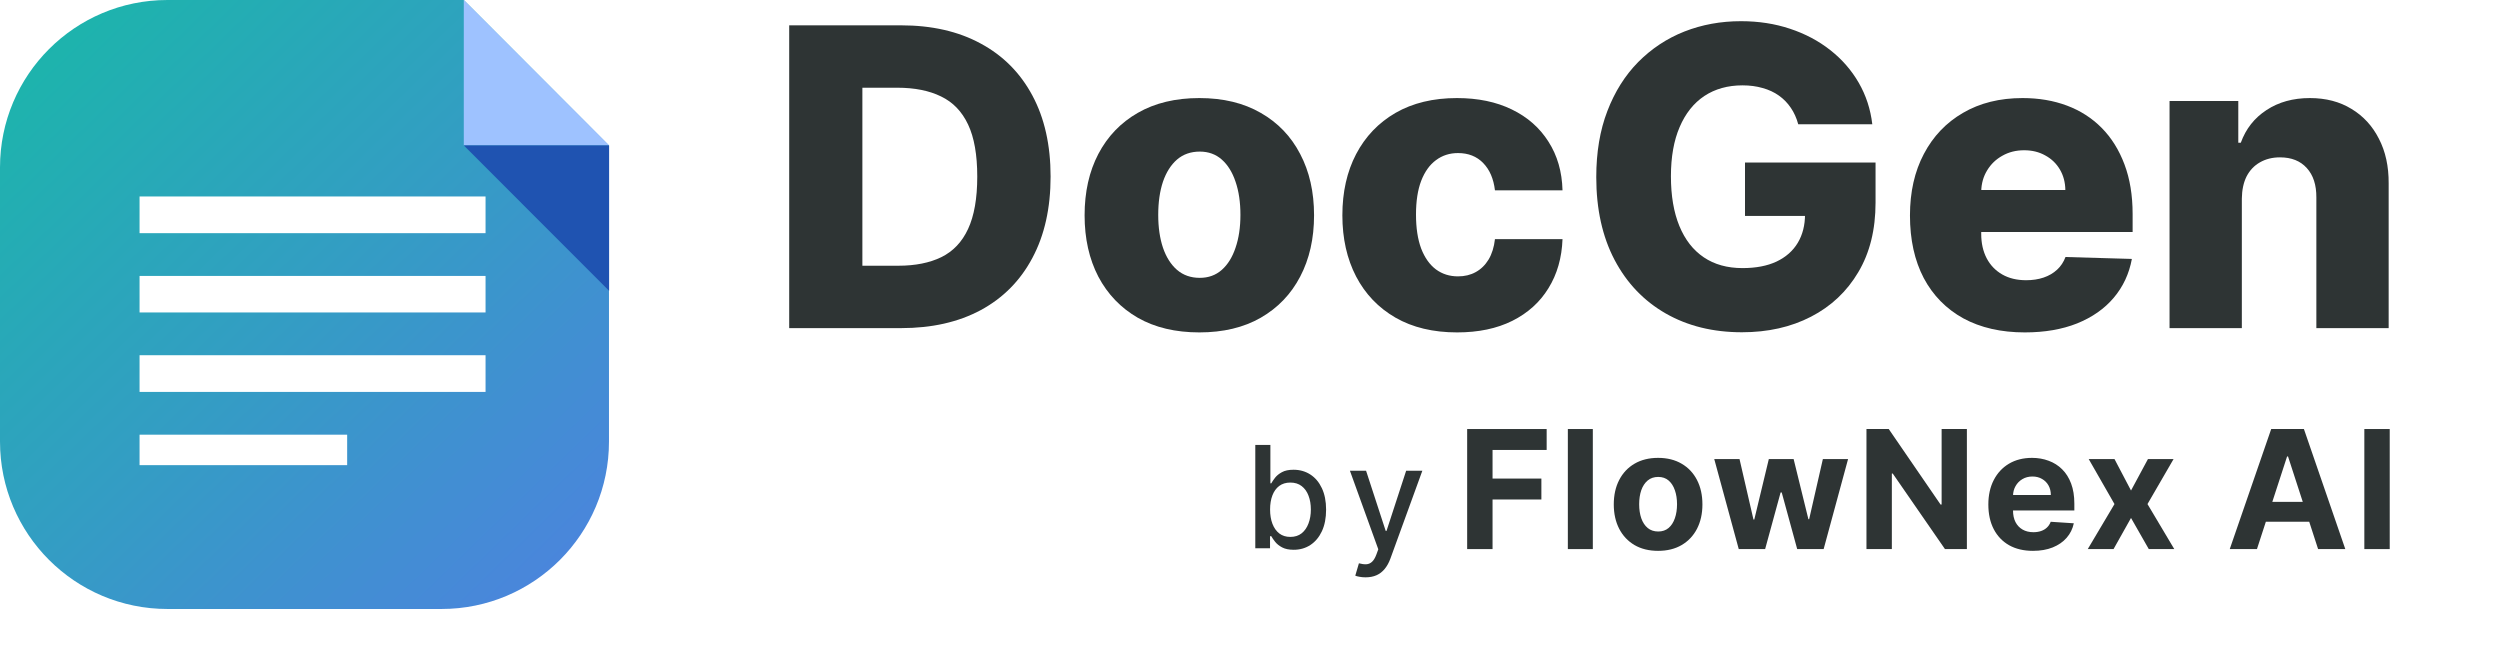 <svg width="472" height="124" viewBox="0 0 472 124" fill="none" xmlns="http://www.w3.org/2000/svg">
<g clip-path="url(#clip0_461_371)">
<path d="M0 31.618C0 14.156 14.156 0 31.618 0H87.564C96.702 9.137 114.976 27.47 114.976 27.47V83.358C114.976 100.82 100.82 114.976 83.358 114.976H31.618C14.156 114.976 0 100.82 0 83.358V31.618Z" fill="url(#paint0_linear_461_371)"/>
</g>
<path d="M87.564 27.455H115L87.564 0" fill="#9EC2FF"/>
<path d="M115 54.911V27.455H87.564" fill="#1F53B1"/>
<path d="M26.349 44.022H91.672V37.093H26.349M26.349 58.992H91.672V52.096H26.349M26.349 73.994H91.672V67.065H26.349M26.349 87.82H65.543V82.068H26.349" fill="white"/>
<path d="M423.26 37.496V61.949H409.61V19.073H422.59V26.945H423.065C424.014 24.321 425.633 22.265 427.922 20.776C430.211 19.269 432.937 18.515 436.101 18.515C439.115 18.515 441.73 19.194 443.944 20.553C446.177 21.893 447.908 23.772 449.136 26.191C450.383 28.592 450.997 31.402 450.979 34.621V61.949H437.329V37.301C437.347 34.919 436.743 33.058 435.514 31.718C434.305 30.378 432.621 29.709 430.462 29.709C429.029 29.709 427.764 30.025 426.666 30.658C425.586 31.272 424.749 32.156 424.153 33.309C423.577 34.463 423.279 35.859 423.26 37.496Z" fill="#2E3434"/>
<path d="M382.29 62.758C377.805 62.758 373.934 61.875 370.678 60.107C367.44 58.32 364.946 55.78 363.197 52.486C361.466 49.174 360.601 45.238 360.601 40.679C360.601 36.25 361.475 32.379 363.225 29.067C364.974 25.735 367.44 23.149 370.622 21.306C373.804 19.446 377.554 18.515 381.871 18.515C384.923 18.515 387.714 18.99 390.245 19.939C392.776 20.888 394.963 22.293 396.805 24.154C398.647 26.015 400.08 28.313 401.104 31.048C402.127 33.765 402.639 36.882 402.639 40.4V43.805H365.374V35.877H389.938C389.919 34.426 389.575 33.133 388.905 31.997C388.235 30.862 387.314 29.978 386.142 29.346C384.988 28.694 383.657 28.369 382.15 28.369C380.624 28.369 379.256 28.713 378.047 29.401C376.837 30.072 375.879 30.993 375.172 32.165C374.465 33.319 374.092 34.631 374.055 36.101V44.168C374.055 45.917 374.399 47.453 375.088 48.774C375.776 50.076 376.753 51.091 378.019 51.816C379.284 52.542 380.792 52.905 382.541 52.905C383.75 52.905 384.848 52.737 385.835 52.403C386.821 52.068 387.668 51.574 388.375 50.923C389.082 50.272 389.612 49.472 389.966 48.523L402.499 48.885C401.978 51.695 400.834 54.142 399.066 56.227C397.317 58.292 395.018 59.902 392.171 61.056C389.324 62.191 386.03 62.758 382.29 62.758Z" fill="#2E3434"/>
<path d="M339.505 23.456C339.188 22.284 338.723 21.251 338.109 20.358C337.495 19.446 336.741 18.673 335.848 18.041C334.955 17.408 333.931 16.933 332.778 16.617C331.624 16.282 330.358 16.115 328.981 16.115C326.208 16.115 323.808 16.785 321.78 18.124C319.77 19.464 318.216 21.418 317.118 23.986C316.02 26.536 315.471 29.634 315.471 33.282C315.471 36.948 316.001 40.074 317.062 42.661C318.123 45.247 319.658 47.22 321.668 48.578C323.678 49.937 326.115 50.616 328.981 50.616C331.512 50.616 333.652 50.207 335.401 49.388C337.169 48.55 338.509 47.369 339.421 45.843C340.333 44.317 340.789 42.521 340.789 40.455L343.357 40.763H329.456V30.686H354.104V38.25C354.104 43.368 353.015 47.75 350.838 51.398C348.679 55.045 345.702 57.846 341.905 59.8C338.128 61.754 333.782 62.731 328.87 62.731C323.417 62.731 318.625 61.549 314.494 59.186C310.363 56.822 307.143 53.454 304.836 49.081C302.528 44.689 301.375 39.478 301.375 33.449C301.375 28.759 302.072 24.6 303.468 20.972C304.864 17.324 306.808 14.235 309.302 11.704C311.814 9.173 314.717 7.257 318.011 5.954C321.324 4.651 324.887 4 328.702 4C332.015 4 335.094 4.475 337.942 5.424C340.807 6.373 343.338 7.713 345.534 9.443C347.749 11.174 349.544 13.23 350.922 15.612C352.299 17.994 353.155 20.609 353.49 23.456H339.505Z" fill="#2E3434"/>
<path d="M275.101 62.758C270.579 62.758 266.699 61.828 263.461 59.967C260.241 58.106 257.766 55.52 256.035 52.207C254.305 48.876 253.44 45.024 253.44 40.651C253.44 36.259 254.305 32.407 256.035 29.095C257.785 25.763 260.269 23.167 263.488 21.306C266.726 19.446 270.588 18.515 275.073 18.515C279.036 18.515 282.488 19.232 285.429 20.665C288.388 22.097 290.695 24.126 292.351 26.75C294.026 29.355 294.91 32.416 295.003 35.933H282.247C281.986 33.737 281.242 32.016 280.013 30.769C278.804 29.523 277.222 28.899 275.268 28.899C273.686 28.899 272.3 29.346 271.109 30.239C269.918 31.114 268.988 32.416 268.318 34.147C267.666 35.859 267.341 37.98 267.341 40.511C267.341 43.042 267.666 45.182 268.318 46.931C268.988 48.662 269.918 49.974 271.109 50.867C272.3 51.742 273.686 52.179 275.268 52.179C276.534 52.179 277.65 51.909 278.618 51.37C279.604 50.83 280.414 50.039 281.046 48.997C281.679 47.936 282.079 46.652 282.247 45.145H295.003C294.873 48.681 293.989 51.77 292.351 54.412C290.732 57.055 288.453 59.111 285.512 60.581C282.591 62.033 279.12 62.758 275.101 62.758Z" fill="#2E3434"/>
<path d="M226.433 62.758C221.929 62.758 218.059 61.837 214.821 59.995C211.601 58.134 209.117 55.547 207.368 52.235C205.637 48.904 204.772 45.043 204.772 40.651C204.772 36.24 205.637 32.379 207.368 29.067C209.117 25.735 211.601 23.149 214.821 21.306C218.059 19.446 221.929 18.515 226.433 18.515C230.936 18.515 234.798 19.446 238.017 21.306C241.255 23.149 243.739 25.735 245.47 29.067C247.219 32.379 248.094 36.24 248.094 40.651C248.094 45.043 247.219 48.904 245.47 52.235C243.739 55.547 241.255 58.134 238.017 59.995C234.798 61.837 230.936 62.758 226.433 62.758ZM226.517 52.458C228.154 52.458 229.541 51.956 230.676 50.951C231.811 49.946 232.676 48.55 233.272 46.764C233.886 44.977 234.193 42.912 234.193 40.567C234.193 38.185 233.886 36.101 233.272 34.314C232.676 32.528 231.811 31.132 230.676 30.127C229.541 29.122 228.154 28.62 226.517 28.62C224.823 28.62 223.39 29.122 222.218 30.127C221.064 31.132 220.18 32.528 219.566 34.314C218.971 36.101 218.673 38.185 218.673 40.567C218.673 42.912 218.971 44.977 219.566 46.764C220.18 48.55 221.064 49.946 222.218 50.951C223.39 51.956 224.823 52.458 226.517 52.458Z" fill="#2E3434"/>
<path d="M170.131 61.949H149V4.782H170.103C175.928 4.782 180.943 5.926 185.148 8.215C189.373 10.485 192.629 13.761 194.918 18.041C197.207 22.302 198.352 27.401 198.352 33.337C198.352 39.292 197.207 44.41 194.918 48.69C192.648 52.97 189.401 56.255 185.176 58.544C180.952 60.814 175.937 61.949 170.131 61.949ZM162.817 50.169H169.6C172.801 50.169 175.509 49.63 177.723 48.55C179.956 47.453 181.641 45.675 182.776 43.219C183.929 40.744 184.506 37.45 184.506 33.337C184.506 29.225 183.929 25.95 182.776 23.512C181.622 21.055 179.919 19.288 177.667 18.208C175.434 17.11 172.68 16.561 169.405 16.561H162.817V50.169Z" fill="#2E3434"/>
<g filter="url(#filter0_d_461_371)">
<path d="M451.18 81V103.668H446.387V81H451.18Z" fill="#2E3434"/>
</g>
<g filter="url(#filter1_d_461_371)">
<path d="M426.113 103.668H420.977L428.803 81H434.979L442.793 103.668H437.657L431.979 86.18H431.802L426.113 103.668ZM425.792 94.758H437.923V98.499H425.792V94.758Z" fill="#2E3434"/>
</g>
<g filter="url(#filter2_d_461_371)">
<path d="M399.215 86.667L402.336 92.611L405.535 86.667H410.372L405.446 95.168L410.504 103.668H405.69L402.336 97.791L399.038 103.668H394.168L399.215 95.168L394.345 86.667H399.215Z" fill="#2E3434"/>
</g>
<g filter="url(#filter3_d_461_371)">
<path d="M383.833 104C382.084 104 380.579 103.646 379.317 102.938C378.063 102.222 377.096 101.211 376.417 99.905C375.738 98.591 375.399 97.038 375.399 95.245C375.399 93.496 375.738 91.961 376.417 90.641C377.096 89.32 378.051 88.29 379.284 87.552C380.523 86.815 381.977 86.446 383.645 86.446C384.766 86.446 385.81 86.626 386.777 86.988C387.751 87.342 388.6 87.877 389.323 88.593C390.053 89.309 390.621 90.209 391.027 91.294C391.433 92.371 391.636 93.633 391.636 95.079V96.374H377.28V93.452H387.198C387.198 92.773 387.05 92.172 386.755 91.648C386.46 91.124 386.05 90.714 385.526 90.419C385.01 90.117 384.408 89.965 383.722 89.965C383.006 89.965 382.372 90.131 381.818 90.463C381.272 90.788 380.844 91.227 380.534 91.781C380.225 92.327 380.066 92.935 380.059 93.607V96.385C380.059 97.226 380.213 97.953 380.523 98.566C380.841 99.178 381.287 99.65 381.863 99.982C382.438 100.314 383.121 100.48 383.91 100.48C384.434 100.48 384.914 100.407 385.349 100.259C385.785 100.111 386.157 99.89 386.467 99.595C386.777 99.3 387.013 98.938 387.175 98.51L391.536 98.798C391.315 99.846 390.861 100.761 390.175 101.543C389.496 102.318 388.618 102.923 387.541 103.358C386.471 103.786 385.235 104 383.833 104Z" fill="#2E3434"/>
</g>
<g filter="url(#filter4_d_461_371)">
<path d="M371.348 81V103.668H367.209L357.347 89.401H357.181V103.668H352.388V81H356.594L366.378 95.256H366.578V81H371.348Z" fill="#2E3434"/>
</g>
<g filter="url(#filter5_d_461_371)">
<path d="M328.276 103.668L323.649 86.667H328.42L331.054 98.09H331.209L333.954 86.667H338.636L341.425 98.023H341.569L344.159 86.667H348.918L344.303 103.668H339.311L336.389 92.976H336.179L333.257 103.668H328.276Z" fill="#2E3434"/>
</g>
<g filter="url(#filter6_d_461_371)">
<path d="M313.049 104C311.33 104 309.843 103.635 308.589 102.904C307.341 102.166 306.379 101.141 305.7 99.827C305.021 98.507 304.681 96.975 304.681 95.234C304.681 93.478 305.021 91.943 305.7 90.629C306.379 89.309 307.341 88.283 308.589 87.552C309.843 86.815 311.33 86.446 313.049 86.446C314.768 86.446 316.252 86.815 317.499 87.552C318.753 88.283 319.72 89.309 320.398 90.629C321.077 91.943 321.417 93.478 321.417 95.234C321.417 96.975 321.077 98.507 320.398 99.827C319.72 101.141 318.753 102.166 317.499 102.904C316.252 103.635 314.768 104 313.049 104ZM313.071 100.348C313.853 100.348 314.506 100.126 315.03 99.683C315.554 99.233 315.949 98.621 316.215 97.846C316.488 97.071 316.624 96.189 316.624 95.201C316.624 94.212 316.488 93.33 316.215 92.555C315.949 91.781 315.554 91.168 315.03 90.718C314.506 90.268 313.853 90.043 313.071 90.043C312.282 90.043 311.618 90.268 311.079 90.718C310.548 91.168 310.145 91.781 309.872 92.555C309.607 93.33 309.474 94.212 309.474 95.201C309.474 96.189 309.607 97.071 309.872 97.846C310.145 98.621 310.548 99.233 311.079 99.683C311.618 100.126 312.282 100.348 313.071 100.348Z" fill="#2E3434"/>
</g>
<g filter="url(#filter7_d_461_371)">
<path d="M300.725 81V103.668H296.01V81H300.725Z" fill="#2E3434"/>
</g>
<g filter="url(#filter8_d_461_371)">
<path d="M277 103.668V81H292.009V84.951H281.793V90.353H291.013V94.304H281.793V103.668H277Z" fill="#2E3434"/>
</g>
<path d="M257.82 109C257.394 109 257.007 108.965 256.658 108.895C256.308 108.832 256.048 108.762 255.876 108.686L256.562 106.351C257.083 106.491 257.547 106.551 257.953 106.532C258.36 106.513 258.719 106.361 259.03 106.075C259.347 105.789 259.627 105.322 259.868 104.675L260.221 103.703L254.866 88.878H257.915L261.621 100.235H261.774L265.48 88.878H268.538L262.507 105.465C262.228 106.228 261.872 106.872 261.44 107.399C261.008 107.933 260.494 108.333 259.897 108.6C259.3 108.867 258.608 109 257.82 109Z" fill="#2E3434"/>
<path d="M237 103.512V84H239.849V91.25H240.02C240.185 90.945 240.424 90.593 240.735 90.193C241.046 89.793 241.478 89.443 242.03 89.145C242.583 88.84 243.314 88.688 244.222 88.688C245.403 88.688 246.458 88.986 247.385 89.583C248.312 90.18 249.04 91.041 249.567 92.165C250.1 93.289 250.367 94.642 250.367 96.224C250.367 97.805 250.103 99.161 249.576 100.292C249.049 101.416 248.325 102.283 247.404 102.893C246.483 103.496 245.432 103.798 244.25 103.798C243.361 103.798 242.634 103.649 242.069 103.35C241.51 103.052 241.071 102.702 240.754 102.302C240.436 101.902 240.192 101.546 240.02 101.235H239.782V103.512H237ZM239.792 96.195C239.792 97.224 239.941 98.126 240.239 98.901C240.538 99.676 240.97 100.282 241.535 100.721C242.1 101.153 242.793 101.369 243.612 101.369C244.463 101.369 245.175 101.143 245.746 100.692C246.318 100.235 246.75 99.615 247.042 98.834C247.34 98.053 247.49 97.173 247.49 96.195C247.49 95.23 247.344 94.363 247.051 93.594C246.766 92.826 246.334 92.219 245.756 91.774C245.184 91.33 244.47 91.108 243.612 91.108C242.786 91.108 242.088 91.32 241.516 91.746C240.951 92.171 240.522 92.765 240.23 93.527C239.938 94.29 239.792 95.179 239.792 96.195Z" fill="#2E3434"/>
<defs>
<filter id="filter0_d_461_371" x="426.387" y="61" width="44.793" height="62.668" filterUnits="userSpaceOnUse" color-interpolation-filters="sRGB">
<feFlood flood-opacity="0" result="BackgroundImageFix"/>
<feColorMatrix in="SourceAlpha" type="matrix" values="0 0 0 0 0 0 0 0 0 0 0 0 0 0 0 0 0 0 127 0" result="hardAlpha"/>
<feOffset/>
<feGaussianBlur stdDeviation="10"/>
<feComposite in2="hardAlpha" operator="out"/>
<feColorMatrix type="matrix" values="0 0 0 0 1 0 0 0 0 1 0 0 0 0 1 0 0 0 0.25 0"/>
<feBlend mode="normal" in2="BackgroundImageFix" result="effect1_dropShadow_461_371"/>
<feBlend mode="normal" in="SourceGraphic" in2="effect1_dropShadow_461_371" result="shape"/>
</filter>
<filter id="filter1_d_461_371" x="400.977" y="61" width="61.816" height="62.668" filterUnits="userSpaceOnUse" color-interpolation-filters="sRGB">
<feFlood flood-opacity="0" result="BackgroundImageFix"/>
<feColorMatrix in="SourceAlpha" type="matrix" values="0 0 0 0 0 0 0 0 0 0 0 0 0 0 0 0 0 0 127 0" result="hardAlpha"/>
<feOffset/>
<feGaussianBlur stdDeviation="10"/>
<feComposite in2="hardAlpha" operator="out"/>
<feColorMatrix type="matrix" values="0 0 0 0 1 0 0 0 0 1 0 0 0 0 1 0 0 0 0.25 0"/>
<feBlend mode="normal" in2="BackgroundImageFix" result="effect1_dropShadow_461_371"/>
<feBlend mode="normal" in="SourceGraphic" in2="effect1_dropShadow_461_371" result="shape"/>
</filter>
<filter id="filter2_d_461_371" x="374.168" y="66.667" width="56.337" height="57.001" filterUnits="userSpaceOnUse" color-interpolation-filters="sRGB">
<feFlood flood-opacity="0" result="BackgroundImageFix"/>
<feColorMatrix in="SourceAlpha" type="matrix" values="0 0 0 0 0 0 0 0 0 0 0 0 0 0 0 0 0 0 127 0" result="hardAlpha"/>
<feOffset/>
<feGaussianBlur stdDeviation="10"/>
<feComposite in2="hardAlpha" operator="out"/>
<feColorMatrix type="matrix" values="0 0 0 0 1 0 0 0 0 1 0 0 0 0 1 0 0 0 0.25 0"/>
<feBlend mode="normal" in2="BackgroundImageFix" result="effect1_dropShadow_461_371"/>
<feBlend mode="normal" in="SourceGraphic" in2="effect1_dropShadow_461_371" result="shape"/>
</filter>
<filter id="filter3_d_461_371" x="355.399" y="66.446" width="56.237" height="57.554" filterUnits="userSpaceOnUse" color-interpolation-filters="sRGB">
<feFlood flood-opacity="0" result="BackgroundImageFix"/>
<feColorMatrix in="SourceAlpha" type="matrix" values="0 0 0 0 0 0 0 0 0 0 0 0 0 0 0 0 0 0 127 0" result="hardAlpha"/>
<feOffset/>
<feGaussianBlur stdDeviation="10"/>
<feComposite in2="hardAlpha" operator="out"/>
<feColorMatrix type="matrix" values="0 0 0 0 1 0 0 0 0 1 0 0 0 0 1 0 0 0 0.25 0"/>
<feBlend mode="normal" in2="BackgroundImageFix" result="effect1_dropShadow_461_371"/>
<feBlend mode="normal" in="SourceGraphic" in2="effect1_dropShadow_461_371" result="shape"/>
</filter>
<filter id="filter4_d_461_371" x="332.388" y="61" width="58.96" height="62.668" filterUnits="userSpaceOnUse" color-interpolation-filters="sRGB">
<feFlood flood-opacity="0" result="BackgroundImageFix"/>
<feColorMatrix in="SourceAlpha" type="matrix" values="0 0 0 0 0 0 0 0 0 0 0 0 0 0 0 0 0 0 127 0" result="hardAlpha"/>
<feOffset/>
<feGaussianBlur stdDeviation="10"/>
<feComposite in2="hardAlpha" operator="out"/>
<feColorMatrix type="matrix" values="0 0 0 0 1 0 0 0 0 1 0 0 0 0 1 0 0 0 0.25 0"/>
<feBlend mode="normal" in2="BackgroundImageFix" result="effect1_dropShadow_461_371"/>
<feBlend mode="normal" in="SourceGraphic" in2="effect1_dropShadow_461_371" result="shape"/>
</filter>
<filter id="filter5_d_461_371" x="303.649" y="66.667" width="65.269" height="57.001" filterUnits="userSpaceOnUse" color-interpolation-filters="sRGB">
<feFlood flood-opacity="0" result="BackgroundImageFix"/>
<feColorMatrix in="SourceAlpha" type="matrix" values="0 0 0 0 0 0 0 0 0 0 0 0 0 0 0 0 0 0 127 0" result="hardAlpha"/>
<feOffset/>
<feGaussianBlur stdDeviation="10"/>
<feComposite in2="hardAlpha" operator="out"/>
<feColorMatrix type="matrix" values="0 0 0 0 1 0 0 0 0 1 0 0 0 0 1 0 0 0 0.25 0"/>
<feBlend mode="normal" in2="BackgroundImageFix" result="effect1_dropShadow_461_371"/>
<feBlend mode="normal" in="SourceGraphic" in2="effect1_dropShadow_461_371" result="shape"/>
</filter>
<filter id="filter6_d_461_371" x="284.681" y="66.446" width="56.735" height="57.554" filterUnits="userSpaceOnUse" color-interpolation-filters="sRGB">
<feFlood flood-opacity="0" result="BackgroundImageFix"/>
<feColorMatrix in="SourceAlpha" type="matrix" values="0 0 0 0 0 0 0 0 0 0 0 0 0 0 0 0 0 0 127 0" result="hardAlpha"/>
<feOffset/>
<feGaussianBlur stdDeviation="10"/>
<feComposite in2="hardAlpha" operator="out"/>
<feColorMatrix type="matrix" values="0 0 0 0 1 0 0 0 0 1 0 0 0 0 1 0 0 0 0.25 0"/>
<feBlend mode="normal" in2="BackgroundImageFix" result="effect1_dropShadow_461_371"/>
<feBlend mode="normal" in="SourceGraphic" in2="effect1_dropShadow_461_371" result="shape"/>
</filter>
<filter id="filter7_d_461_371" x="276.01" y="61" width="44.715" height="62.668" filterUnits="userSpaceOnUse" color-interpolation-filters="sRGB">
<feFlood flood-opacity="0" result="BackgroundImageFix"/>
<feColorMatrix in="SourceAlpha" type="matrix" values="0 0 0 0 0 0 0 0 0 0 0 0 0 0 0 0 0 0 127 0" result="hardAlpha"/>
<feOffset/>
<feGaussianBlur stdDeviation="10"/>
<feComposite in2="hardAlpha" operator="out"/>
<feColorMatrix type="matrix" values="0 0 0 0 1 0 0 0 0 1 0 0 0 0 1 0 0 0 0.25 0"/>
<feBlend mode="normal" in2="BackgroundImageFix" result="effect1_dropShadow_461_371"/>
<feBlend mode="normal" in="SourceGraphic" in2="effect1_dropShadow_461_371" result="shape"/>
</filter>
<filter id="filter8_d_461_371" x="257" y="61" width="55.009" height="62.668" filterUnits="userSpaceOnUse" color-interpolation-filters="sRGB">
<feFlood flood-opacity="0" result="BackgroundImageFix"/>
<feColorMatrix in="SourceAlpha" type="matrix" values="0 0 0 0 0 0 0 0 0 0 0 0 0 0 0 0 0 0 127 0" result="hardAlpha"/>
<feOffset/>
<feGaussianBlur stdDeviation="10"/>
<feComposite in2="hardAlpha" operator="out"/>
<feColorMatrix type="matrix" values="0 0 0 0 1 0 0 0 0 1 0 0 0 0 1 0 0 0 0.25 0"/>
<feBlend mode="normal" in2="BackgroundImageFix" result="effect1_dropShadow_461_371"/>
<feBlend mode="normal" in="SourceGraphic" in2="effect1_dropShadow_461_371" result="shape"/>
</filter>
<linearGradient id="paint0_linear_461_371" x1="6.54045e-09" y1="6.75313e-09" x2="176.776" y2="182.524" gradientUnits="userSpaceOnUse">
<stop stop-color="#19B8A8"/>
<stop offset="1" stop-color="#6C63FF"/>
</linearGradient>
<clipPath id="clip0_461_371">
<rect width="114.976" height="114.976" fill="white"/>
</clipPath>
</defs>
</svg>
